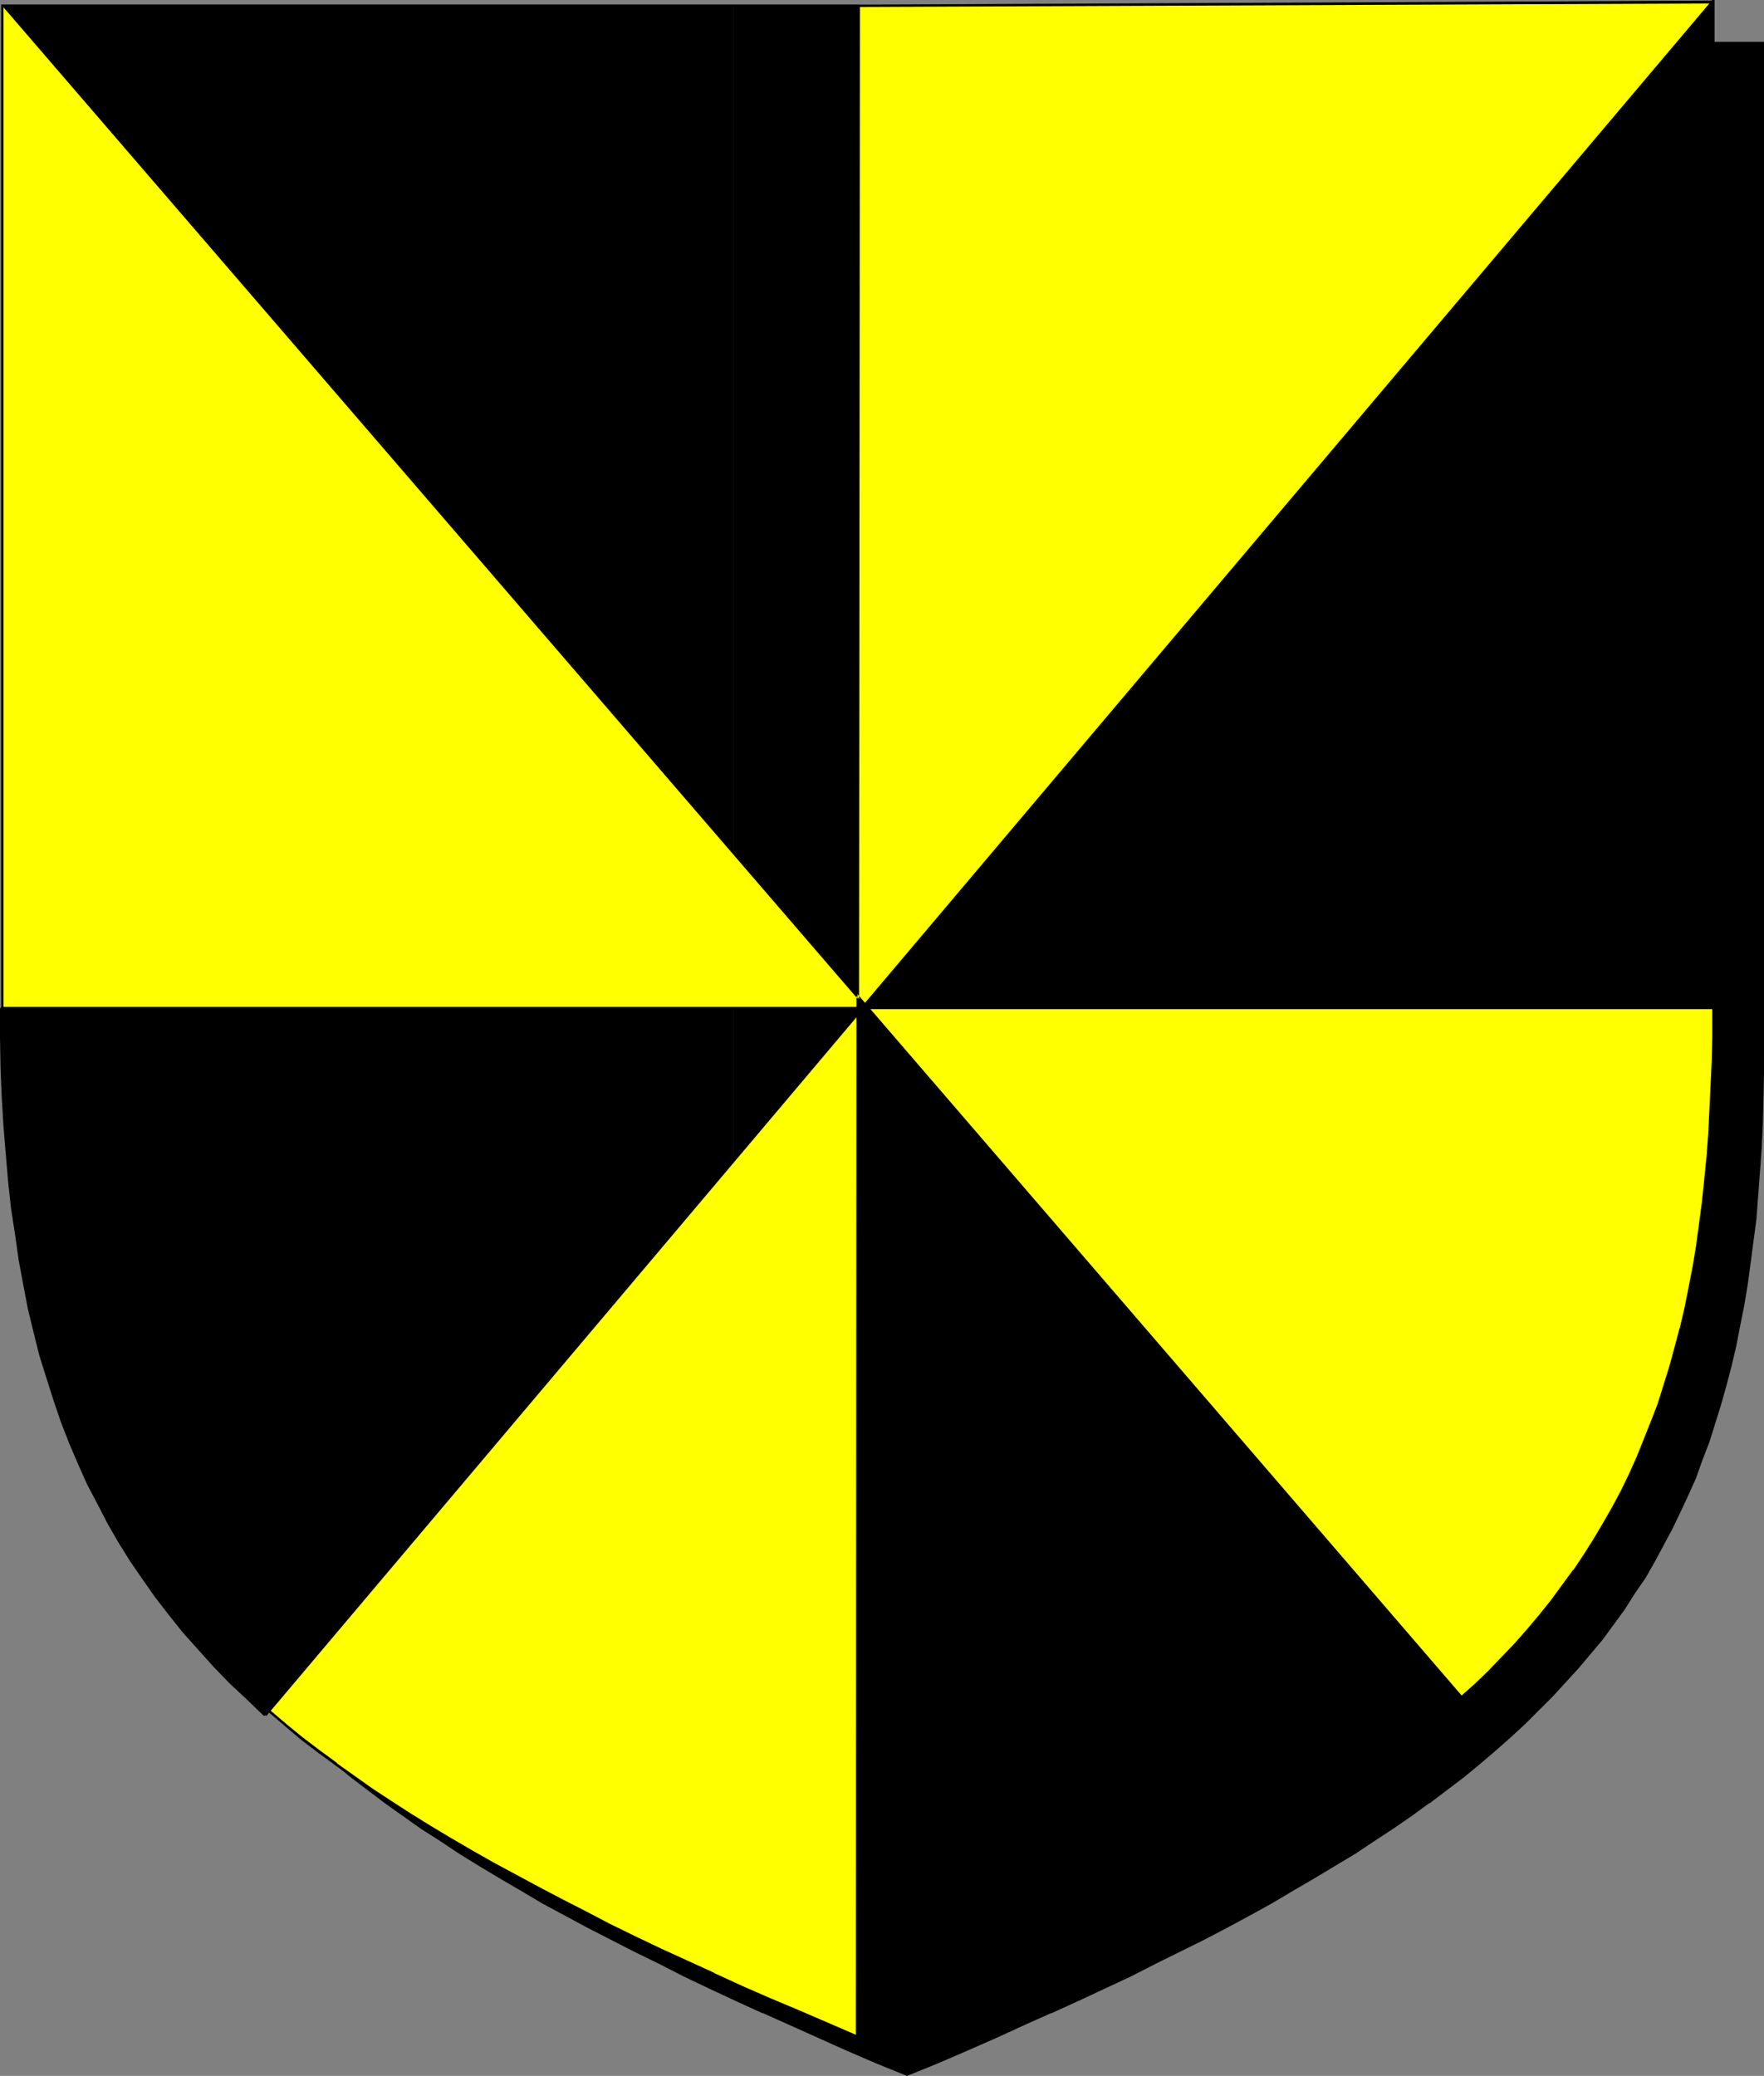 <?xml version="1.0" encoding="UTF-8" standalone="no"?>
<svg
   version="1.0"
   width="129.724mm"
   height="152.651mm"
   id="svg13"
   sodipodi:docname="Gyron 8 Black.wmf"
   xmlns:inkscape="http://www.inkscape.org/namespaces/inkscape"
   xmlns:sodipodi="http://sodipodi.sourceforge.net/DTD/sodipodi-0.dtd"
   xmlns="http://www.w3.org/2000/svg"
   xmlns:svg="http://www.w3.org/2000/svg">
  <rect width="100%" height="100%" fill="#808080" stroke="none"/>
  <sodipodi:namedview
     id="namedview13"
     pagecolor="#ffffff"
     bordercolor="#000000"
     borderopacity="0.25"
     inkscape:showpageshadow="2"
     inkscape:pageopacity="0.0"
     inkscape:pagecheckerboard="0"
     inkscape:deskcolor="#d1d1d1"
     inkscape:document-units="mm" />
  <defs
     id="defs1">
    <pattern
       id="WMFhbasepattern"
       patternUnits="userSpaceOnUse"
       width="6"
       height="6"
       x="0"
       y="0" />
  </defs>
  <path
     style="fill:#000000;fill-opacity:1;fill-rule:evenodd;stroke:none"
     d="m 252.096,576.624 8.242,-3.554 8.242,-3.393 8.08,-3.554 7.757,-3.393 7.595,-3.554 7.595,-3.393 7.272,-3.393 7.11,-3.393 7.11,-3.554 6.787,-3.393 6.626,-3.231 6.464,-3.393 6.302,-3.393 6.141,-3.393 5.979,-3.554 5.818,-3.393 5.656,-3.393 5.656,-3.393 5.333,-3.393 5.171,-3.554 5.171,-3.554 4.848,-3.554 4.848,-3.554 4.525,-3.554 4.525,-3.716 4.363,-3.716 4.202,-3.554 4.04,-3.878 3.878,-3.716 3.878,-3.878 3.717,-3.878 3.394,-4.039 3.394,-3.878 3.394,-4.201 3.07,-4.039 3.07,-4.201 2.747,-4.362 2.909,-4.362 2.586,-4.362 2.424,-4.524 2.424,-4.524 2.262,-4.685 2.262,-4.685 1.939,-4.847 1.939,-5.008 1.939,-5.009 1.616,-5.008 1.616,-5.17 1.454,-5.332 1.454,-5.493 1.293,-5.493 1.131,-5.655 1.131,-5.655 0.97,-5.978 0.808,-5.816 0.808,-6.139 0.646,-6.301 0.646,-6.301 0.485,-6.463 0.323,-6.624 0.323,-6.786 0.323,-6.786 0.162,-7.109 V 291.463 11.956 H 252.096 14.382 v 279.345 7.109 l 0.162,7.109 0.323,6.947 0.323,6.624 0.323,6.624 0.485,6.463 0.646,6.301 0.646,6.301 0.808,6.139 0.808,5.978 0.97,5.816 1.131,5.816 1.131,5.493 1.293,5.655 1.454,5.332 1.454,5.332 1.616,5.17 1.616,5.17 1.778,5.009 1.939,5.008 2.101,4.685 2.101,4.847 2.262,4.685 2.424,4.524 2.586,4.524 2.586,4.362 2.747,4.362 2.909,4.201 2.909,4.201 3.232,4.201 3.232,4.039 3.394,4.039 3.555,4.039 3.717,3.878 3.717,3.878 4.04,3.716 4.04,3.878 4.202,3.554 4.363,3.716 4.363,3.716 4.686,3.554 4.686,3.554 5.01,3.554 5.01,3.554 5.333,3.393 5.333,3.554 5.494,3.393 5.818,3.393 5.656,3.393 5.979,3.554 6.302,3.393 6.302,3.393 6.464,3.231 6.626,3.393 6.787,3.393 6.949,3.554 7.11,3.393 7.272,3.393 7.434,3.393 7.757,3.554 7.757,3.393 8.08,3.554 8.08,3.393 z"
     id="path1" />
  <path
     style="fill:#000000;fill-opacity:1;fill-rule:evenodd;stroke:none"
     d="m 252.096,576.947 8.403,-3.393 8.242,-3.554 v 0 l 8.08,-3.554 7.757,-3.554 7.595,-3.393 h 0.162 l 7.434,-3.393 7.272,-3.393 7.272,-3.393 6.949,-3.554 13.413,-6.624 6.464,-3.393 6.302,-3.393 6.141,-3.393 5.979,-3.554 5.818,-3.393 5.656,-3.393 5.656,-3.393 5.333,-3.554 5.171,-3.393 5.171,-3.554 4.848,-3.554 h 0.162 l 4.686,-3.554 4.686,-3.554 4.525,-3.716 4.363,-3.716 4.202,-3.716 v 0 l 4.04,-3.716 3.878,-3.878 3.878,-3.878 3.555,-3.878 3.555,-3.878 v 0 l 3.394,-4.039 3.394,-4.039 3.07,-4.201 3.07,-4.201 v 0 l 2.747,-4.362 2.909,-4.201 2.586,-4.524 2.424,-4.524 2.424,-4.524 2.262,-4.685 v 0 l 2.262,-4.847 v 0 l 2.101,-4.685 1.778,-5.009 1.939,-5.008 1.616,-5.17 1.616,-5.17 1.454,-5.17 1.454,-5.493 v 0 l 1.293,-5.493 1.131,-5.816 1.131,-5.655 0.97,-5.816 0.808,-5.978 0.808,-6.139 0.808,-6.139 0.485,-6.463 v 0 l 0.485,-6.463 0.485,-6.624 0.323,-6.786 0.162,-6.786 0.162,-7.109 V 291.463 11.633 H 14.059 v 279.668 7.109 l 0.162,7.109 0.162,6.947 0.323,6.624 0.485,6.624 0.485,6.463 v 0 l 0.485,6.463 0.808,6.139 0.646,6.139 0.97,5.978 0.97,5.978 1.131,5.655 1.131,5.655 1.131,5.493 v 0.162 l 1.454,5.332 1.454,5.332 1.616,5.17 1.778,5.17 1.778,5.008 1.939,4.847 2.101,4.847 v 0 l 2.101,4.685 v 0.162 l 2.262,4.685 2.424,4.524 2.586,4.524 2.586,4.362 2.747,4.362 2.909,4.362 3.07,4.201 v 0 l 3.07,4.201 3.232,4.039 3.394,4.039 h 0.162 l 3.394,3.878 3.717,3.878 3.878,3.878 3.878,3.878 4.04,3.716 v 0 l 4.202,3.716 4.363,3.716 4.525,3.716 4.686,3.554 4.686,3.554 v 0 l 5.01,3.554 5.01,3.554 5.333,3.393 5.333,3.554 5.494,3.393 5.656,3.393 5.818,3.393 5.979,3.554 6.302,3.393 6.302,3.393 12.928,6.624 6.949,3.393 6.949,3.554 7.11,3.393 7.272,3.393 7.434,3.393 h 0.162 l 7.595,3.393 15.837,7.109 v 0 l 8.242,3.554 8.403,3.393 0.162,-0.646 -8.403,-3.554 -8.242,-3.554 v 0.162 l -15.675,-6.947 -7.757,-3.554 h 0.162 l -7.595,-3.393 -7.272,-3.393 -7.11,-3.393 -6.949,-3.554 -6.787,-3.393 -13.09,-6.624 -6.302,-3.393 -6.141,-3.393 -5.979,-3.554 -5.818,-3.393 -5.818,-3.393 -5.494,-3.393 -5.333,-3.554 -5.333,-3.393 -5.01,-3.554 -4.848,-3.554 v 0 l -4.686,-3.554 -4.686,-3.554 -4.525,-3.716 -4.363,-3.554 -4.202,-3.716 v 0 l -4.04,-3.716 -3.878,-3.878 -3.878,-3.878 -3.717,-3.878 -3.394,-3.878 v 0 l -3.394,-4.039 -3.232,-4.201 -3.232,-4.039 v 0 l -2.909,-4.201 -2.909,-4.201 -2.747,-4.362 -2.586,-4.362 -2.586,-4.524 -2.424,-4.524 -2.262,-4.685 v 0 l -2.101,-4.685 v 0 l -1.939,-4.847 -1.939,-5.009 -1.939,-5.008 -1.616,-5.009 -1.616,-5.332 -1.454,-5.332 -1.454,-5.332 v 0 l -1.293,-5.493 -1.131,-5.655 -1.131,-5.655 -0.97,-5.978 -0.808,-5.978 -0.808,-5.978 -0.646,-6.301 -0.646,-6.301 v 0 l -0.485,-6.463 -0.323,-6.624 -0.323,-6.624 -0.323,-6.947 v -7.109 l -0.162,-7.109 V 11.956 l -0.323,0.485 H 489.971 l -0.323,-0.485 V 291.463 l -0.162,7.109 v 7.109 l -0.323,6.786 -0.323,6.786 -0.485,6.624 -0.485,6.463 v -0.162 l -0.485,6.463 -0.646,6.139 -0.808,6.139 -0.97,5.978 -0.97,5.816 -0.97,5.816 -1.131,5.655 -1.293,5.493 v -0.162 l -1.454,5.493 -1.454,5.332 -1.616,5.17 -1.778,5.17 -1.778,5.009 -1.939,4.847 -2.101,4.847 h 0.162 l -2.262,4.685 v 0 l -2.262,4.685 -2.424,4.524 -2.424,4.524 -2.586,4.362 -2.747,4.362 -2.909,4.362 v -0.162 l -3.07,4.201 -3.07,4.201 -3.232,4.039 -3.394,4.039 v 0 l -3.555,3.878 -3.555,3.878 -3.878,3.878 -3.878,3.878 -4.04,3.716 v 0 l -4.202,3.716 -4.363,3.554 -4.525,3.716 -4.686,3.554 -4.686,3.554 v 0 l -5.01,3.554 -5.01,3.554 -5.171,3.554 -5.494,3.393 -5.494,3.393 -5.656,3.393 -5.818,3.393 -5.979,3.554 -6.141,3.393 -6.302,3.393 -6.464,3.393 -13.574,6.624 -6.949,3.554 -7.11,3.393 -7.272,3.393 -7.595,3.393 h 0.162 l -7.757,3.554 -7.757,3.393 -7.918,3.554 v -0.162 l -8.242,3.554 -8.403,3.554 h 0.323 z"
     id="path2" />
  <path
     style="fill:#ffff00;fill-opacity:1;fill-rule:evenodd;stroke:none"
     d="m 238.36,566.123 8.403,-3.393 8.08,-3.554 8.08,-3.554 7.757,-3.393 7.757,-3.554 7.434,-3.393 7.272,-3.393 7.11,-3.393 6.949,-3.393 6.949,-3.393 6.626,-3.393 6.464,-3.393 6.302,-3.393 6.141,-3.393 5.979,-3.393 5.818,-3.393 5.656,-3.554 5.656,-3.393 5.333,-3.393 5.171,-3.554 5.171,-3.554 4.848,-3.554 4.848,-3.393 4.525,-3.716 4.525,-3.716 4.363,-3.554 4.202,-3.716 4.04,-3.716 4.04,-3.878 3.717,-3.878 3.717,-3.878 3.555,-4.039 3.394,-3.878 3.232,-4.201 3.07,-4.039 3.07,-4.201 2.909,-4.201 2.747,-4.524 2.586,-4.362 2.586,-4.524 2.262,-4.524 2.424,-4.685 2.101,-4.685 2.101,-4.847 1.778,-5.008 1.939,-5.009 1.616,-5.008 1.616,-5.332 1.454,-5.332 1.454,-5.332 1.293,-5.493 1.131,-5.655 1.131,-5.655 0.97,-5.978 0.808,-5.978 0.808,-6.139 0.646,-6.139 0.646,-6.301 0.485,-6.624 0.485,-6.463 0.323,-6.786 0.162,-6.947 0.162,-6.947 V 280.799 0.485 L 238.36,1.616 H 0.646 V 280.799 l 0.162,7.27 v 6.947 l 0.323,6.947 0.323,6.786 0.323,6.463 0.485,6.624 0.646,6.301 0.646,6.139 0.808,6.139 0.808,5.978 0.97,5.978 1.131,5.655 1.131,5.655 1.293,5.493 1.293,5.332 1.616,5.332 1.454,5.332 1.778,5.008 1.778,5.009 1.939,5.008 2.101,4.847 2.101,4.685 2.262,4.685 2.424,4.524 2.424,4.524 2.747,4.362 2.747,4.362 2.909,4.362 2.909,4.039 3.232,4.201 3.232,4.201 3.394,3.878 3.555,4.039 3.555,3.878 3.878,3.878 3.878,3.716 4.04,3.878 4.202,3.716 4.363,3.554 4.525,3.716 4.525,3.554 4.848,3.554 5.01,3.554 5.01,3.554 5.171,3.393 5.333,3.554 5.656,3.393 5.656,3.393 5.818,3.393 5.979,3.393 6.302,3.393 6.141,3.393 6.626,3.393 6.464,3.393 6.949,3.393 6.949,3.393 7.11,3.393 7.272,3.554 7.595,3.393 7.595,3.554 7.757,3.393 8.08,3.393 8.242,3.554 z"
     id="path3" />
  <path
     style="fill:#000000;fill-opacity:1;fill-rule:evenodd;stroke:none"
     d="m 238.36,566.607 8.403,-3.554 8.242,-3.554 v 0 l 15.837,-7.109 7.595,-3.393 h 0.162 l 14.706,-6.786 7.11,-3.393 7.11,-3.393 6.787,-3.393 6.626,-3.393 6.464,-3.393 6.302,-3.393 6.141,-3.393 5.979,-3.393 5.818,-3.393 5.818,-3.554 5.494,-3.393 5.333,-3.393 5.171,-3.554 5.171,-3.554 v 0 l 4.848,-3.554 4.848,-3.554 4.686,-3.554 4.525,-3.716 4.363,-3.554 4.202,-3.716 v 0 l 4.04,-3.878 3.878,-3.716 3.717,-3.878 3.717,-3.878 h 0.162 l 3.555,-4.039 3.394,-4.039 3.232,-4.039 3.07,-4.201 3.07,-4.201 v 0 l 2.909,-4.201 2.747,-4.362 2.586,-4.524 2.424,-4.362 2.424,-4.685 2.262,-4.685 v 0 l 2.262,-4.685 v 0 l 2.101,-4.847 1.939,-5.008 1.778,-5.008 1.616,-5.009 1.616,-5.332 1.616,-5.332 1.293,-5.332 v 0 l 1.293,-5.655 1.293,-5.493 0.97,-5.816 0.97,-5.816 0.97,-5.978 0.808,-6.139 0.646,-6.301 0.485,-6.301 v 0 l 0.485,-6.624 0.485,-6.463 0.323,-6.786 0.162,-6.947 0.162,-6.947 V 280.799 0.162 L 238.36,1.293 H 0.323 v 279.507 7.27 l 0.162,6.947 0.323,6.947 0.162,6.786 0.485,6.463 0.485,6.624 v 0 l 0.485,6.301 0.646,6.301 0.808,6.139 0.97,5.978 0.97,5.816 0.97,5.816 1.293,5.493 1.293,5.493 1.293,5.493 v 0 l 1.454,5.332 1.616,5.332 1.778,5.009 1.778,5.008 1.939,4.847 1.939,5.008 h 0.162 l 2.101,4.685 v 0 l 2.262,4.685 2.424,4.524 2.424,4.524 2.747,4.524 2.747,4.201 2.909,4.362 v 0 l 2.909,4.201 3.232,4.201 3.232,4.039 3.394,4.039 v 0 l 3.555,3.878 3.717,4.039 3.717,3.716 4.04,3.878 4.04,3.716 v 0.162 l 4.202,3.554 4.363,3.716 4.363,3.716 4.686,3.554 4.848,3.554 v 0 l 5.01,3.554 5.01,3.554 5.171,3.393 5.333,3.554 5.656,3.393 5.656,3.393 5.818,3.393 5.979,3.393 6.141,3.393 6.302,3.393 6.464,3.393 6.626,3.393 6.949,3.393 6.949,3.393 7.11,3.393 7.272,3.554 7.434,3.393 h 0.162 l 7.595,3.393 7.918,3.554 v 0 l 7.918,3.554 16.645,7.109 0.162,-0.808 -16.483,-7.109 -8.08,-3.393 v 0 l -7.757,-3.393 -7.757,-3.554 h 0.162 l -7.434,-3.393 -7.434,-3.393 -7.11,-3.393 -6.949,-3.393 -6.787,-3.554 -6.626,-3.393 -6.464,-3.393 -6.302,-3.393 -6.302,-3.393 -5.979,-3.393 -5.818,-3.393 -5.656,-3.393 -5.494,-3.393 -5.494,-3.554 -5.171,-3.393 -5.01,-3.554 -5.01,-3.554 h 0.162 l -4.848,-3.554 -4.686,-3.554 -4.363,-3.554 -4.363,-3.716 -4.202,-3.716 v 0 l -4.04,-3.716 -4.04,-3.878 -3.717,-3.878 -3.717,-3.878 -3.394,-3.878 v 0 l -3.394,-4.039 -3.232,-4.039 -3.232,-4.201 -3.07,-4.201 v 0 l -2.747,-4.201 -2.747,-4.362 -2.747,-4.362 -2.424,-4.524 -2.424,-4.524 -2.262,-4.685 v 0 L 21.978,404.881 v 0 l -2.101,-4.847 -1.778,-4.847 -1.939,-5.17 -1.616,-5.009 -1.616,-5.17 -1.454,-5.332 v 0 l -1.454,-5.493 -1.293,-5.332 -1.131,-5.655 -1.131,-5.816 -0.97,-5.816 -0.808,-5.978 -0.808,-6.139 -0.646,-6.139 -0.646,-6.463 v 0.162 L 2.101,315.213 1.778,308.75 1.454,301.964 1.293,295.017 1.131,288.07 0.97,280.799 V 1.616 L 0.646,1.939 H 238.36 L 476.235,0.969 475.911,0.485 V 280.799 v 7.27 l -0.162,6.947 -0.323,6.947 -0.323,6.786 -0.323,6.463 -0.485,6.624 v -0.162 l -0.646,6.463 -0.646,6.139 -0.808,6.139 -0.808,5.978 -0.97,5.816 -1.131,5.816 -1.131,5.655 -1.293,5.493 v -0.162 l -1.454,5.493 -1.454,5.332 -1.616,5.17 -1.616,5.17 -1.939,5.009 -1.939,4.847 -1.939,4.847 v 0 l -2.101,4.685 v 0 l -2.262,4.685 -2.424,4.524 -2.586,4.524 -2.586,4.362 -2.747,4.362 -2.909,4.362 v -0.162 l -3.07,4.201 -3.07,4.201 -3.232,4.039 -3.394,4.039 -3.555,4.039 v 0 l -3.717,3.878 -3.717,3.878 -3.878,3.716 -4.202,3.716 v 0 l -4.202,3.716 -4.202,3.716 -4.525,3.554 -4.686,3.716 -4.848,3.393 -4.848,3.716 h 0.162 l -5.171,3.393 -5.171,3.554 -5.333,3.393 -5.656,3.393 -5.656,3.554 -5.818,3.393 -5.979,3.393 -6.141,3.393 -6.302,3.393 -6.626,3.393 -6.464,3.393 -6.949,3.393 -6.949,3.393 -7.11,3.393 -14.867,6.786 h 0.162 l -7.757,3.554 -15.675,6.947 v -0.162 l -8.242,3.554 -8.403,3.554 h 0.323 z"
     id="path4" />
  <path
     style="fill:#000000;fill-opacity:1;fill-rule:evenodd;stroke:none"
     d="m 203.777,280.153 v 42.492 L 476.235,0.162 V 0 280.153 Z"
     id="path5" />
  <path
     style="fill:#000000;fill-opacity:1;fill-rule:evenodd;stroke:none"
     d="M 203.777,1.616 V 237.015 l 202.485,234.915 v 0 l -3.555,3.231 -3.717,3.07 -3.717,3.07 -3.878,3.07 -4.04,3.07 -4.04,3.07 -4.202,2.908 -4.363,3.07 -4.363,2.908 -4.525,2.908 -4.525,2.908 -4.686,3.07 -4.848,2.908 -5.01,2.747 -5.01,2.908 -5.171,2.908 -5.333,2.908 -5.333,2.747 -5.494,2.908 -5.656,2.908 -5.656,2.747 -5.818,2.908 -5.979,2.908 -6.141,2.908 -6.141,2.747 -6.302,2.908 -6.464,2.908 -6.626,2.908 -6.626,3.07 -6.787,2.908 -6.949,2.908 -7.11,3.07 v -0.162 l 0.323,-564.345 z"
     id="path6" />
  <path
     style="fill:#000000;fill-opacity:1;fill-rule:evenodd;stroke:none"
     d="M 203.777,237.015 V 1.616 H 1.131 Z"
     id="path7" />
  <path
     style="fill:#000000;fill-opacity:1;fill-rule:evenodd;stroke:none"
     d="M 203.777,322.645 V 280.153 H 0.323 l 0.162,8.563 0.162,8.24 0.323,8.24 0.485,7.917 0.646,7.755 0.646,7.594 0.808,7.432 0.97,7.27 1.131,6.947 1.293,6.947 1.293,6.786 1.616,6.624 1.616,6.301 1.778,6.301 2.101,6.139 2.101,5.978 2.262,5.978 2.424,5.655 2.586,5.655 2.747,5.493 2.909,5.493 3.07,5.17 3.232,5.17 3.394,5.17 3.555,5.009 3.717,4.847 3.878,4.847 4.202,4.685 4.202,4.685 4.525,4.685 4.686,4.524 4.848,4.524 z"
     id="path8" />
  <path
     style="fill:#000000;fill-opacity:1;fill-rule:evenodd;stroke:none"
     d="M 238.521,565.961 239.006,1.293 H 0.323 L 405.939,472.092 406.585,471.607 1.454,1.293 1.131,1.939 H 238.521 l -0.323,-0.323 -0.323,564.345 z"
     id="path9" />
  <path
     style="fill:#000000;fill-opacity:1;fill-rule:evenodd;stroke:none"
     d="m 406.1,471.769 v -0.162 l -3.717,3.231 -3.717,3.07 -3.878,3.07 -3.717,3.07 -4.04,3.07 -4.04,2.908 -4.202,3.07 -4.202,2.908 -4.525,3.07 -4.363,2.908 -4.686,2.908 -4.686,2.908 -4.848,2.908 -5.01,2.908 -5.01,2.747 -5.01,3.07 -5.333,2.747 -5.333,2.908 -5.494,2.747 -5.656,2.908 -5.818,2.908 -5.818,2.908 -11.958,5.655 -12.605,5.816 -6.302,2.908 -6.626,2.908 -6.626,2.908 -6.787,2.908 -7.11,2.908 -6.949,3.231 v -0.162 l 0.323,0.808 v -0.162 l 6.949,-3.07 6.949,-2.908 6.787,-2.908 6.787,-2.908 6.464,-2.908 6.464,-2.908 12.605,-5.816 11.958,-5.655 5.979,-3.07 5.656,-2.747 5.656,-2.908 5.494,-2.747 5.333,-2.908 5.333,-2.747 5.171,-3.07 5.01,-2.908 4.848,-2.747 4.848,-2.908 4.686,-2.908 4.686,-2.908 4.525,-2.908 4.363,-3.07 4.202,-2.908 4.363,-3.07 4.04,-3.07 4.04,-2.908 3.717,-3.07 3.878,-3.07 3.717,-3.231 3.717,-3.07 v 0 z"
     id="path10" />
  <path
     style="fill:#000000;fill-opacity:1;fill-rule:evenodd;stroke:none"
     d="m 475.911,0 v 280.153 l 0.323,-0.323 H 0.323 v 0.646 H 476.558 V 0 Z"
     id="path11" />
  <path
     style="fill:#000000;fill-opacity:1;fill-rule:evenodd;stroke:none"
     d="m 0,280.153 v 8.401 l 0.162,8.401 0.323,8.078 0.485,8.078 0.646,7.755 0.646,7.594 0.808,7.432 1.131,7.27 0.97,6.947 1.293,6.947 1.293,6.786 1.616,6.624 1.616,6.463 1.939,6.139 1.939,6.139 2.101,6.139 2.262,5.816 2.424,5.655 2.586,5.816 2.909,5.493 2.747,5.332 3.07,5.332 3.232,5.17 3.555,5.17 3.394,4.847 3.878,5.008 3.878,4.847 4.202,4.685 4.202,4.685 4.525,4.685 4.686,4.362 4.848,4.685 0.485,-0.485 -4.848,-4.685 -4.686,-4.524 -4.525,-4.524 -4.202,-4.685 -4.04,-4.685 -4.04,-4.847 -3.717,-5.009 -3.555,-4.847 -3.394,-5.009 -3.232,-5.332 -3.07,-5.17 -2.909,-5.493 -2.747,-5.493 -2.586,-5.493 -2.424,-5.655 -2.101,-5.978 -2.262,-6.139 -1.939,-5.978 -1.778,-6.301 -1.778,-6.301 -1.454,-6.624 -1.293,-6.786 -1.293,-6.947 -1.131,-6.947 -0.97,-7.27 -0.808,-7.432 -0.808,-7.594 -0.485,-7.594 -0.485,-8.078 -0.323,-8.078 -0.162,-8.401 v -8.401 z"
     id="path12" />
  <path
     style="fill:#000000;fill-opacity:1;fill-rule:evenodd;stroke:none"
     d="M 74.013,476.939 476.558,0.323 V 0 h -0.646 V 0.162 0 L 73.366,476.454 Z"
     id="path13" />
</svg>

